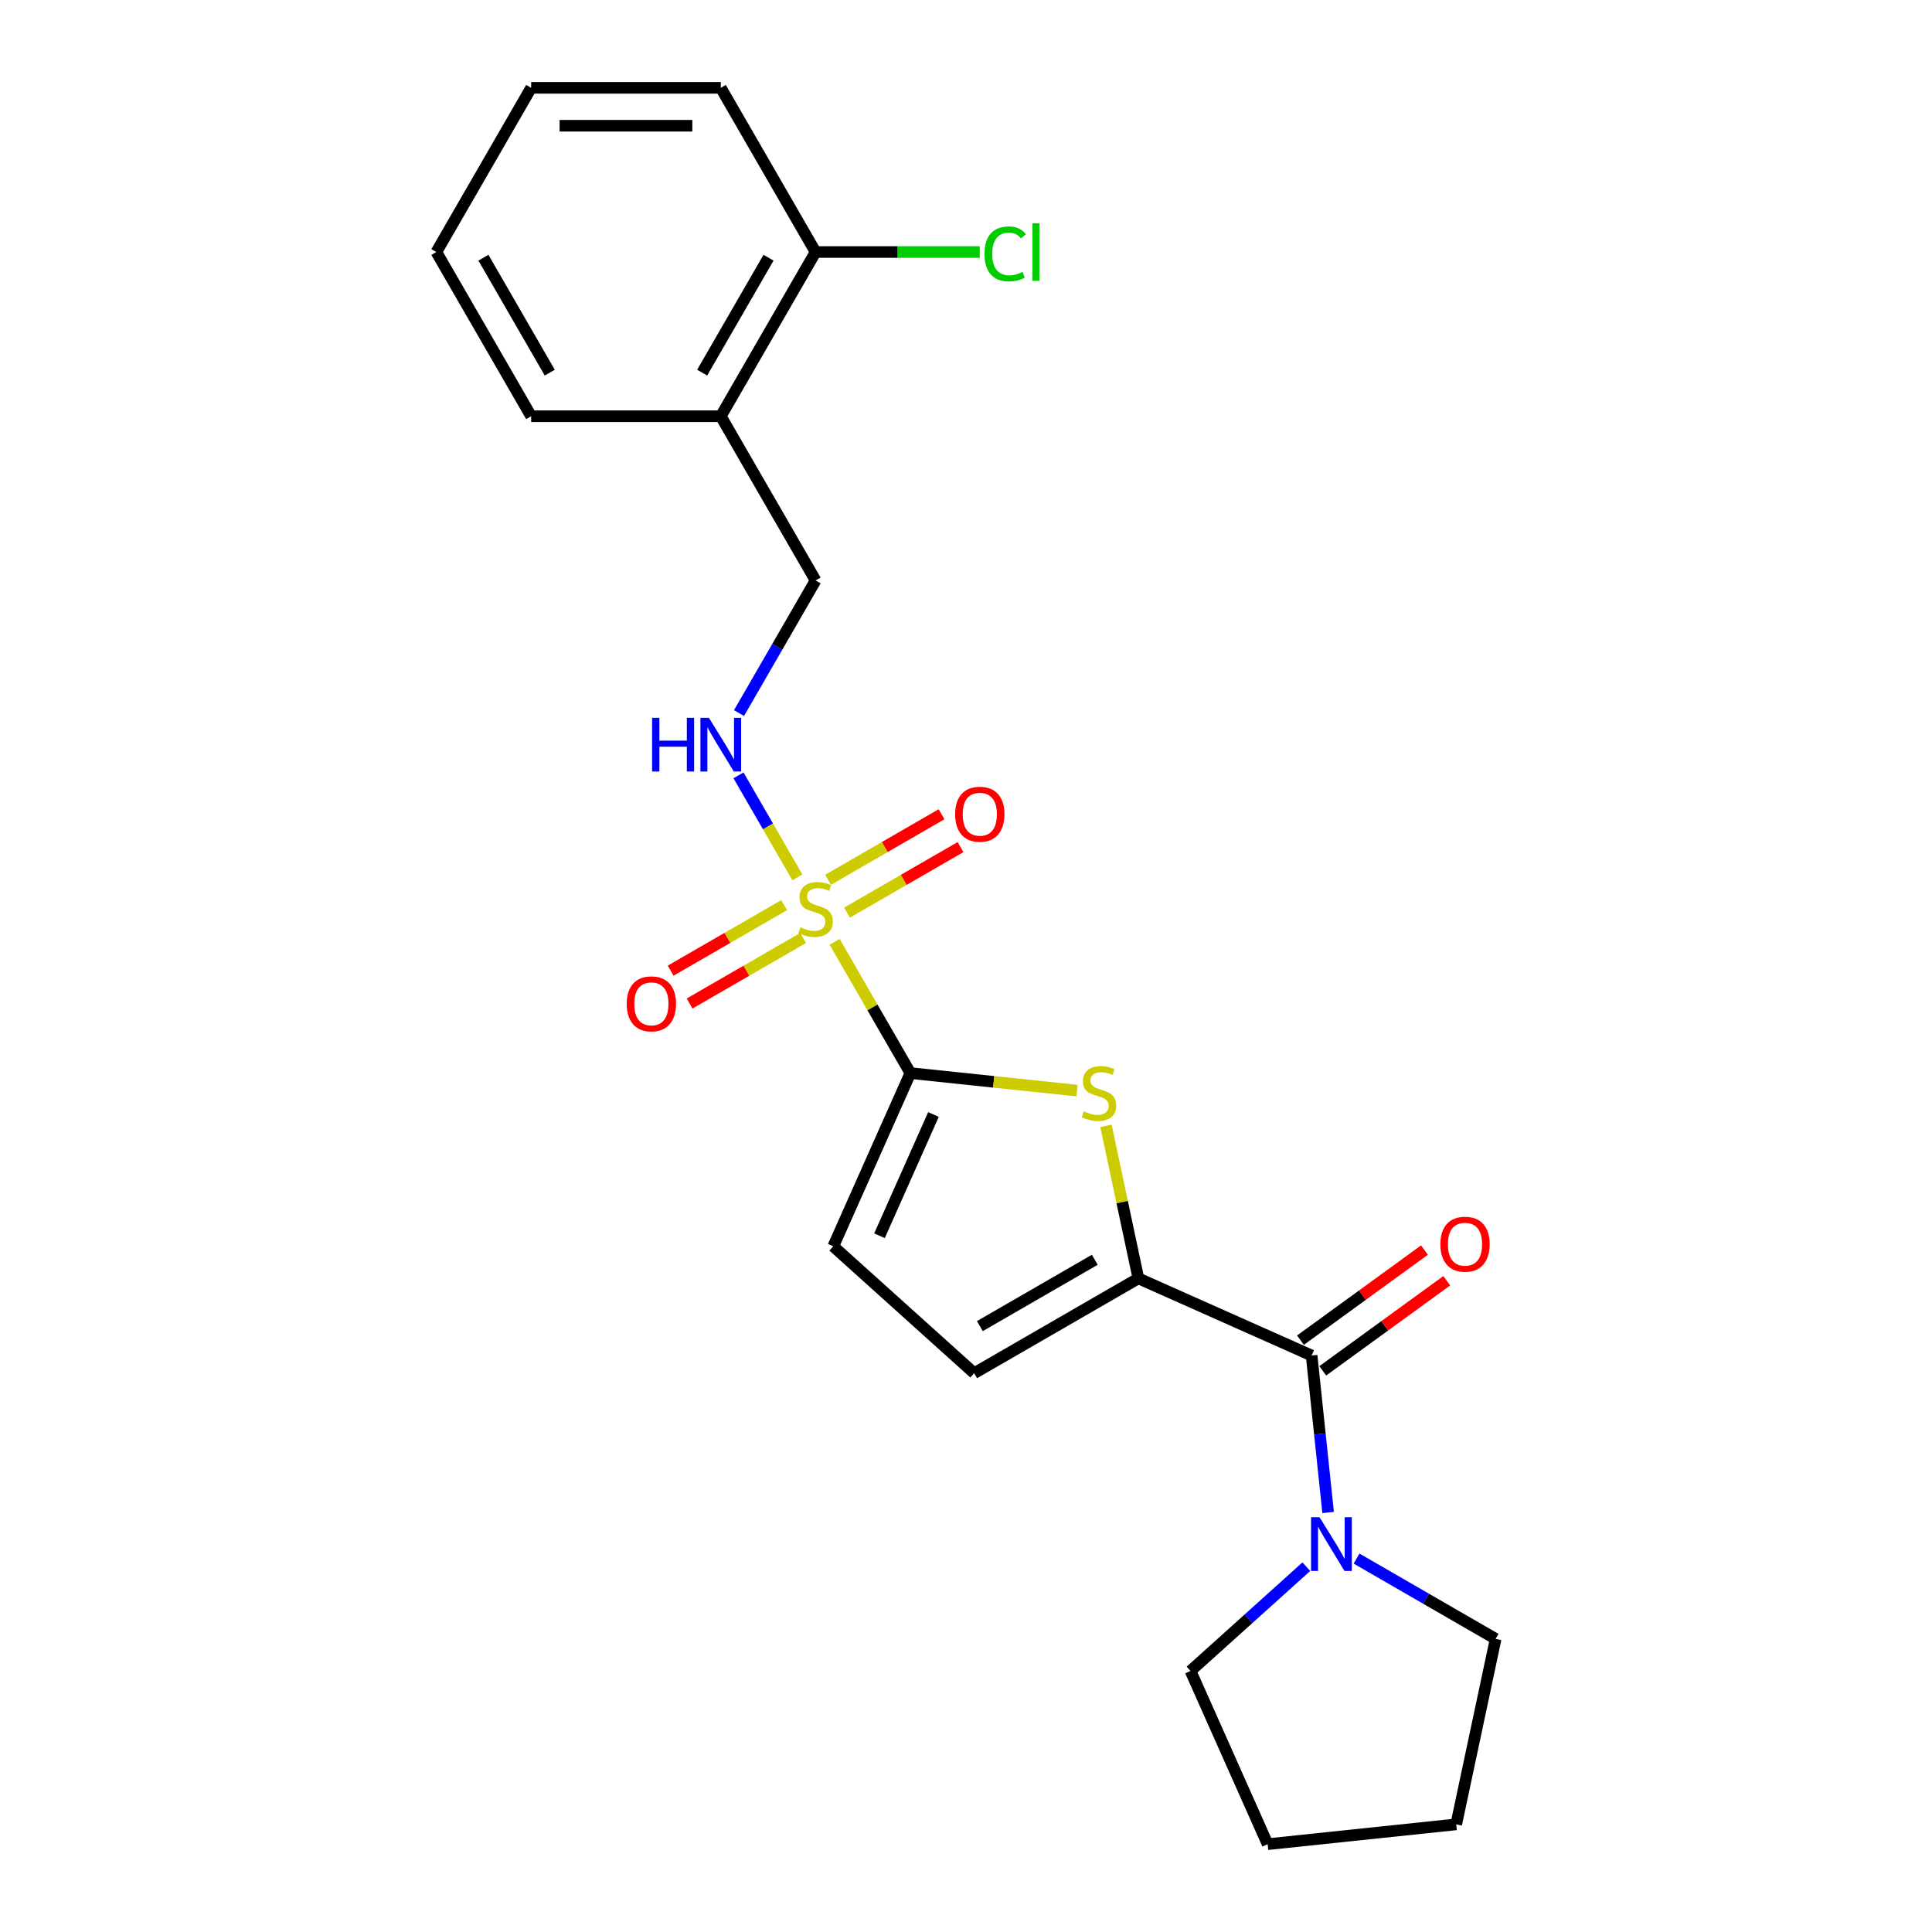 <?xml version='1.0' encoding='iso-8859-1'?>
<svg version='1.1' baseProfile='full'
              xmlns='http://www.w3.org/2000/svg'
                      xmlns:rdkit='http://www.rdkit.org/xml'
                      xmlns:xlink='http://www.w3.org/1999/xlink'
                  xml:space='preserve'
width='1000px' height='1000px' viewBox='0 0 1000 1000'>
<!-- END OF HEADER -->
<rect style='opacity:1.0;fill:#FFFFFF;stroke:none' width='1000' height='1000' x='0' y='0'> </rect>
<path class='bond-0' d='M 431.993,487.491 L 451.605,521.46' style='fill:none;fill-rule:evenodd;stroke:#CCCC00;stroke-width:6px;stroke-linecap:butt;stroke-linejoin:miter;stroke-opacity:1' />
<path class='bond-0' d='M 451.605,521.46 L 471.217,555.429' style='fill:none;fill-rule:evenodd;stroke:#000000;stroke-width:6px;stroke-linecap:butt;stroke-linejoin:miter;stroke-opacity:1' />
<path class='bond-7' d='M 412.728,454.122 L 397.484,427.72' style='fill:none;fill-rule:evenodd;stroke:#CCCC00;stroke-width:6px;stroke-linecap:butt;stroke-linejoin:miter;stroke-opacity:1' />
<path class='bond-7' d='M 397.484,427.72 L 382.241,401.318' style='fill:none;fill-rule:evenodd;stroke:#0000FF;stroke-width:6px;stroke-linecap:butt;stroke-linejoin:miter;stroke-opacity:1' />
<path class='bond-8' d='M 438.418,472.371 L 467.791,455.413' style='fill:none;fill-rule:evenodd;stroke:#CCCC00;stroke-width:6px;stroke-linecap:butt;stroke-linejoin:miter;stroke-opacity:1' />
<path class='bond-8' d='M 467.791,455.413 L 497.164,438.454' style='fill:none;fill-rule:evenodd;stroke:#FF0000;stroke-width:6px;stroke-linecap:butt;stroke-linejoin:miter;stroke-opacity:1' />
<path class='bond-8' d='M 428.603,455.372 L 457.976,438.414' style='fill:none;fill-rule:evenodd;stroke:#CCCC00;stroke-width:6px;stroke-linecap:butt;stroke-linejoin:miter;stroke-opacity:1' />
<path class='bond-8' d='M 457.976,438.414 L 487.349,421.455' style='fill:none;fill-rule:evenodd;stroke:#FF0000;stroke-width:6px;stroke-linecap:butt;stroke-linejoin:miter;stroke-opacity:1' />
<path class='bond-9' d='M 405.873,468.496 L 376.5,485.454' style='fill:none;fill-rule:evenodd;stroke:#CCCC00;stroke-width:6px;stroke-linecap:butt;stroke-linejoin:miter;stroke-opacity:1' />
<path class='bond-9' d='M 376.5,485.454 L 347.126,502.413' style='fill:none;fill-rule:evenodd;stroke:#FF0000;stroke-width:6px;stroke-linecap:butt;stroke-linejoin:miter;stroke-opacity:1' />
<path class='bond-9' d='M 415.687,485.495 L 386.314,502.453' style='fill:none;fill-rule:evenodd;stroke:#CCCC00;stroke-width:6px;stroke-linecap:butt;stroke-linejoin:miter;stroke-opacity:1' />
<path class='bond-9' d='M 386.314,502.453 L 356.941,519.412' style='fill:none;fill-rule:evenodd;stroke:#FF0000;stroke-width:6px;stroke-linecap:butt;stroke-linejoin:miter;stroke-opacity:1' />
<path class='bond-1' d='M 471.217,555.429 L 514.338,559.961' style='fill:none;fill-rule:evenodd;stroke:#000000;stroke-width:6px;stroke-linecap:butt;stroke-linejoin:miter;stroke-opacity:1' />
<path class='bond-1' d='M 514.338,559.961 L 557.459,564.494' style='fill:none;fill-rule:evenodd;stroke:#CCCC00;stroke-width:6px;stroke-linecap:butt;stroke-linejoin:miter;stroke-opacity:1' />
<path class='bond-5' d='M 471.217,555.429 L 431.298,645.089' style='fill:none;fill-rule:evenodd;stroke:#000000;stroke-width:6px;stroke-linecap:butt;stroke-linejoin:miter;stroke-opacity:1' />
<path class='bond-5' d='M 483.162,576.862 L 455.218,639.624' style='fill:none;fill-rule:evenodd;stroke:#000000;stroke-width:6px;stroke-linecap:butt;stroke-linejoin:miter;stroke-opacity:1' />
<path class='bond-2' d='M 572.45,582.746 L 580.84,622.217' style='fill:none;fill-rule:evenodd;stroke:#CCCC00;stroke-width:6px;stroke-linecap:butt;stroke-linejoin:miter;stroke-opacity:1' />
<path class='bond-2' d='M 580.84,622.217 L 589.23,661.688' style='fill:none;fill-rule:evenodd;stroke:#000000;stroke-width:6px;stroke-linecap:butt;stroke-linejoin:miter;stroke-opacity:1' />
<path class='bond-3' d='M 589.23,661.688 L 678.89,701.607' style='fill:none;fill-rule:evenodd;stroke:#000000;stroke-width:6px;stroke-linecap:butt;stroke-linejoin:miter;stroke-opacity:1' />
<path class='bond-23' d='M 589.23,661.688 L 504.234,710.76' style='fill:none;fill-rule:evenodd;stroke:#000000;stroke-width:6px;stroke-linecap:butt;stroke-linejoin:miter;stroke-opacity:1' />
<path class='bond-23' d='M 566.666,652.05 L 507.169,686.4' style='fill:none;fill-rule:evenodd;stroke:#000000;stroke-width:6px;stroke-linecap:butt;stroke-linejoin:miter;stroke-opacity:1' />
<path class='bond-4' d='M 678.89,701.607 L 683.16,742.235' style='fill:none;fill-rule:evenodd;stroke:#000000;stroke-width:6px;stroke-linecap:butt;stroke-linejoin:miter;stroke-opacity:1' />
<path class='bond-4' d='M 683.16,742.235 L 687.43,782.863' style='fill:none;fill-rule:evenodd;stroke:#0000FF;stroke-width:6px;stroke-linecap:butt;stroke-linejoin:miter;stroke-opacity:1' />
<path class='bond-11' d='M 684.658,709.547 L 716.752,686.229' style='fill:none;fill-rule:evenodd;stroke:#000000;stroke-width:6px;stroke-linecap:butt;stroke-linejoin:miter;stroke-opacity:1' />
<path class='bond-11' d='M 716.752,686.229 L 748.847,662.912' style='fill:none;fill-rule:evenodd;stroke:#FF0000;stroke-width:6px;stroke-linecap:butt;stroke-linejoin:miter;stroke-opacity:1' />
<path class='bond-11' d='M 673.121,693.667 L 705.215,670.349' style='fill:none;fill-rule:evenodd;stroke:#000000;stroke-width:6px;stroke-linecap:butt;stroke-linejoin:miter;stroke-opacity:1' />
<path class='bond-11' d='M 705.215,670.349 L 737.309,647.032' style='fill:none;fill-rule:evenodd;stroke:#FF0000;stroke-width:6px;stroke-linecap:butt;stroke-linejoin:miter;stroke-opacity:1' />
<path class='bond-15' d='M 702.143,806.717 L 738.144,827.502' style='fill:none;fill-rule:evenodd;stroke:#0000FF;stroke-width:6px;stroke-linecap:butt;stroke-linejoin:miter;stroke-opacity:1' />
<path class='bond-15' d='M 738.144,827.502 L 774.144,848.287' style='fill:none;fill-rule:evenodd;stroke:#000000;stroke-width:6px;stroke-linecap:butt;stroke-linejoin:miter;stroke-opacity:1' />
<path class='bond-16' d='M 676.154,810.914 L 646.183,837.9' style='fill:none;fill-rule:evenodd;stroke:#0000FF;stroke-width:6px;stroke-linecap:butt;stroke-linejoin:miter;stroke-opacity:1' />
<path class='bond-16' d='M 646.183,837.9 L 616.213,864.886' style='fill:none;fill-rule:evenodd;stroke:#000000;stroke-width:6px;stroke-linecap:butt;stroke-linejoin:miter;stroke-opacity:1' />
<path class='bond-6' d='M 431.298,645.089 L 504.234,710.76' style='fill:none;fill-rule:evenodd;stroke:#000000;stroke-width:6px;stroke-linecap:butt;stroke-linejoin:miter;stroke-opacity:1' />
<path class='bond-12' d='M 382.513,369.087 L 402.329,334.764' style='fill:none;fill-rule:evenodd;stroke:#0000FF;stroke-width:6px;stroke-linecap:butt;stroke-linejoin:miter;stroke-opacity:1' />
<path class='bond-12' d='M 402.329,334.764 L 422.145,300.442' style='fill:none;fill-rule:evenodd;stroke:#000000;stroke-width:6px;stroke-linecap:butt;stroke-linejoin:miter;stroke-opacity:1' />
<path class='bond-10' d='M 373.073,215.446 L 422.145,300.442' style='fill:none;fill-rule:evenodd;stroke:#000000;stroke-width:6px;stroke-linecap:butt;stroke-linejoin:miter;stroke-opacity:1' />
<path class='bond-13' d='M 373.073,215.446 L 422.145,130.45' style='fill:none;fill-rule:evenodd;stroke:#000000;stroke-width:6px;stroke-linecap:butt;stroke-linejoin:miter;stroke-opacity:1' />
<path class='bond-13' d='M 363.434,192.882 L 397.785,133.385' style='fill:none;fill-rule:evenodd;stroke:#000000;stroke-width:6px;stroke-linecap:butt;stroke-linejoin:miter;stroke-opacity:1' />
<path class='bond-17' d='M 373.073,215.446 L 274.928,215.446' style='fill:none;fill-rule:evenodd;stroke:#000000;stroke-width:6px;stroke-linecap:butt;stroke-linejoin:miter;stroke-opacity:1' />
<path class='bond-14' d='M 422.145,130.45 L 464.632,130.45' style='fill:none;fill-rule:evenodd;stroke:#000000;stroke-width:6px;stroke-linecap:butt;stroke-linejoin:miter;stroke-opacity:1' />
<path class='bond-14' d='M 464.632,130.45 L 507.119,130.45' style='fill:none;fill-rule:evenodd;stroke:#00CC00;stroke-width:6px;stroke-linecap:butt;stroke-linejoin:miter;stroke-opacity:1' />
<path class='bond-18' d='M 422.145,130.45 L 373.073,45.455' style='fill:none;fill-rule:evenodd;stroke:#000000;stroke-width:6px;stroke-linecap:butt;stroke-linejoin:miter;stroke-opacity:1' />
<path class='bond-19' d='M 774.144,848.287 L 753.739,944.287' style='fill:none;fill-rule:evenodd;stroke:#000000;stroke-width:6px;stroke-linecap:butt;stroke-linejoin:miter;stroke-opacity:1' />
<path class='bond-20' d='M 616.213,864.886 L 656.132,954.545' style='fill:none;fill-rule:evenodd;stroke:#000000;stroke-width:6px;stroke-linecap:butt;stroke-linejoin:miter;stroke-opacity:1' />
<path class='bond-21' d='M 274.928,215.446 L 225.856,130.45' style='fill:none;fill-rule:evenodd;stroke:#000000;stroke-width:6px;stroke-linecap:butt;stroke-linejoin:miter;stroke-opacity:1' />
<path class='bond-21' d='M 284.566,192.882 L 250.216,133.385' style='fill:none;fill-rule:evenodd;stroke:#000000;stroke-width:6px;stroke-linecap:butt;stroke-linejoin:miter;stroke-opacity:1' />
<path class='bond-24' d='M 373.073,45.455 L 274.928,45.455' style='fill:none;fill-rule:evenodd;stroke:#000000;stroke-width:6px;stroke-linecap:butt;stroke-linejoin:miter;stroke-opacity:1' />
<path class='bond-24' d='M 358.351,65.084 L 289.65,65.084' style='fill:none;fill-rule:evenodd;stroke:#000000;stroke-width:6px;stroke-linecap:butt;stroke-linejoin:miter;stroke-opacity:1' />
<path class='bond-25' d='M 753.739,944.287 L 656.132,954.545' style='fill:none;fill-rule:evenodd;stroke:#000000;stroke-width:6px;stroke-linecap:butt;stroke-linejoin:miter;stroke-opacity:1' />
<path class='bond-22' d='M 225.856,130.45 L 274.928,45.455' style='fill:none;fill-rule:evenodd;stroke:#000000;stroke-width:6px;stroke-linecap:butt;stroke-linejoin:miter;stroke-opacity:1' />
<path  class='atom-0' d='M 414.294 479.973
Q 414.608 480.091, 415.903 480.641
Q 417.199 481.19, 418.612 481.543
Q 420.064 481.858, 421.478 481.858
Q 424.108 481.858, 425.639 480.601
Q 427.17 479.306, 427.17 477.068
Q 427.17 475.537, 426.385 474.595
Q 425.639 473.653, 424.461 473.142
Q 423.284 472.632, 421.321 472.043
Q 418.847 471.297, 417.356 470.591
Q 415.903 469.884, 414.843 468.392
Q 413.822 466.9, 413.822 464.388
Q 413.822 460.894, 416.178 458.735
Q 418.573 456.575, 423.284 456.575
Q 426.503 456.575, 430.154 458.106
L 429.251 461.129
Q 425.914 459.755, 423.401 459.755
Q 420.693 459.755, 419.201 460.894
Q 417.709 461.993, 417.748 463.917
Q 417.748 465.408, 418.494 466.311
Q 419.279 467.214, 420.379 467.725
Q 421.517 468.235, 423.401 468.824
Q 425.914 469.609, 427.406 470.394
Q 428.897 471.179, 429.957 472.789
Q 431.057 474.359, 431.057 477.068
Q 431.057 480.915, 428.466 482.996
Q 425.914 485.037, 421.635 485.037
Q 419.162 485.037, 417.277 484.488
Q 415.432 483.977, 413.234 483.075
L 414.294 479.973
' fill='#CCCC00'/>
<path  class='atom-2' d='M 560.973 575.228
Q 561.287 575.346, 562.582 575.895
Q 563.878 576.445, 565.291 576.798
Q 566.744 577.112, 568.157 577.112
Q 570.787 577.112, 572.318 575.856
Q 573.849 574.56, 573.849 572.323
Q 573.849 570.792, 573.064 569.85
Q 572.318 568.907, 571.141 568.397
Q 569.963 567.887, 568 567.298
Q 565.527 566.552, 564.035 565.845
Q 562.582 565.139, 561.523 563.647
Q 560.502 562.155, 560.502 559.642
Q 560.502 556.149, 562.857 553.989
Q 565.252 551.83, 569.963 551.83
Q 573.182 551.83, 576.833 553.361
L 575.93 556.384
Q 572.593 555.01, 570.081 555.01
Q 567.372 555.01, 565.88 556.149
Q 564.388 557.248, 564.428 559.171
Q 564.428 560.663, 565.174 561.566
Q 565.959 562.469, 567.058 562.979
Q 568.196 563.49, 570.081 564.079
Q 572.593 564.864, 574.085 565.649
Q 575.577 566.434, 576.637 568.044
Q 577.736 569.614, 577.736 572.323
Q 577.736 576.17, 575.145 578.251
Q 572.593 580.292, 568.314 580.292
Q 565.841 580.292, 563.957 579.742
Q 562.111 579.232, 559.913 578.329
L 560.973 575.228
' fill='#CCCC00'/>
<path  class='atom-5' d='M 683.005 785.317
L 692.112 800.039
Q 693.015 801.491, 694.468 804.121
Q 695.92 806.752, 695.999 806.909
L 695.999 785.317
L 699.689 785.317
L 699.689 813.112
L 695.881 813.112
L 686.106 797.016
Q 684.967 795.131, 683.75 792.972
Q 682.573 790.813, 682.219 790.146
L 682.219 813.112
L 678.608 813.112
L 678.608 785.317
L 683.005 785.317
' fill='#0000FF'/>
<path  class='atom-8' d='M 337.525 371.54
L 341.294 371.54
L 341.294 383.357
L 355.505 383.357
L 355.505 371.54
L 359.274 371.54
L 359.274 399.335
L 355.505 399.335
L 355.505 386.498
L 341.294 386.498
L 341.294 399.335
L 337.525 399.335
L 337.525 371.54
' fill='#0000FF'/>
<path  class='atom-8' d='M 366.929 371.54
L 376.037 386.262
Q 376.94 387.715, 378.392 390.345
Q 379.845 392.975, 379.923 393.132
L 379.923 371.54
L 383.614 371.54
L 383.614 399.335
L 379.806 399.335
L 370.03 383.239
Q 368.892 381.355, 367.675 379.196
Q 366.497 377.037, 366.144 376.369
L 366.144 399.335
L 362.532 399.335
L 362.532 371.54
L 366.929 371.54
' fill='#0000FF'/>
<path  class='atom-9' d='M 494.382 421.44
Q 494.382 414.766, 497.68 411.036
Q 500.977 407.307, 507.141 407.307
Q 513.304 407.307, 516.602 411.036
Q 519.9 414.766, 519.9 421.44
Q 519.9 428.192, 516.563 432.039
Q 513.226 435.847, 507.141 435.847
Q 501.017 435.847, 497.68 432.039
Q 494.382 428.231, 494.382 421.44
M 507.141 432.707
Q 511.381 432.707, 513.658 429.88
Q 515.974 427.014, 515.974 421.44
Q 515.974 415.983, 513.658 413.235
Q 511.381 410.447, 507.141 410.447
Q 502.901 410.447, 500.585 413.195
Q 498.308 415.944, 498.308 421.44
Q 498.308 427.054, 500.585 429.88
Q 502.901 432.707, 507.141 432.707
' fill='#FF0000'/>
<path  class='atom-10' d='M 324.391 519.584
Q 324.391 512.91, 327.688 509.181
Q 330.986 505.451, 337.149 505.451
Q 343.313 505.451, 346.61 509.181
Q 349.908 512.91, 349.908 519.584
Q 349.908 526.337, 346.571 530.184
Q 343.234 533.992, 337.149 533.992
Q 331.025 533.992, 327.688 530.184
Q 324.391 526.376, 324.391 519.584
M 337.149 530.851
Q 341.389 530.851, 343.666 528.025
Q 345.982 525.159, 345.982 519.584
Q 345.982 514.127, 343.666 511.379
Q 341.389 508.592, 337.149 508.592
Q 332.909 508.592, 330.593 511.34
Q 328.316 514.088, 328.316 519.584
Q 328.316 525.198, 330.593 528.025
Q 332.909 530.851, 337.149 530.851
' fill='#FF0000'/>
<path  class='atom-12' d='M 745.531 643.998
Q 745.531 637.324, 748.829 633.594
Q 752.127 629.865, 758.29 629.865
Q 764.454 629.865, 767.751 633.594
Q 771.049 637.324, 771.049 643.998
Q 771.049 650.75, 767.712 654.597
Q 764.375 658.405, 758.29 658.405
Q 752.166 658.405, 748.829 654.597
Q 745.531 650.789, 745.531 643.998
M 758.29 655.265
Q 762.53 655.265, 764.807 652.438
Q 767.123 649.572, 767.123 643.998
Q 767.123 638.541, 764.807 635.793
Q 762.53 633.006, 758.29 633.006
Q 754.05 633.006, 751.734 635.754
Q 749.457 638.502, 749.457 643.998
Q 749.457 649.612, 751.734 652.438
Q 754.05 655.265, 758.29 655.265
' fill='#FF0000'/>
<path  class='atom-15' d='M 509.572 131.412
Q 509.572 124.503, 512.792 120.891
Q 516.05 117.24, 522.213 117.24
Q 527.945 117.24, 531.007 121.284
L 528.416 123.404
Q 526.178 120.459, 522.213 120.459
Q 518.013 120.459, 515.775 123.286
Q 513.577 126.073, 513.577 131.412
Q 513.577 136.908, 515.854 139.735
Q 518.17 142.561, 522.645 142.561
Q 525.707 142.561, 529.28 140.716
L 530.379 143.661
Q 528.927 144.603, 526.728 145.152
Q 524.53 145.702, 522.096 145.702
Q 516.05 145.702, 512.792 142.012
Q 509.572 138.322, 509.572 131.412
' fill='#00CC00'/>
<path  class='atom-15' d='M 534.383 115.552
L 537.995 115.552
L 537.995 145.349
L 534.383 145.349
L 534.383 115.552
' fill='#00CC00'/>
</svg>
